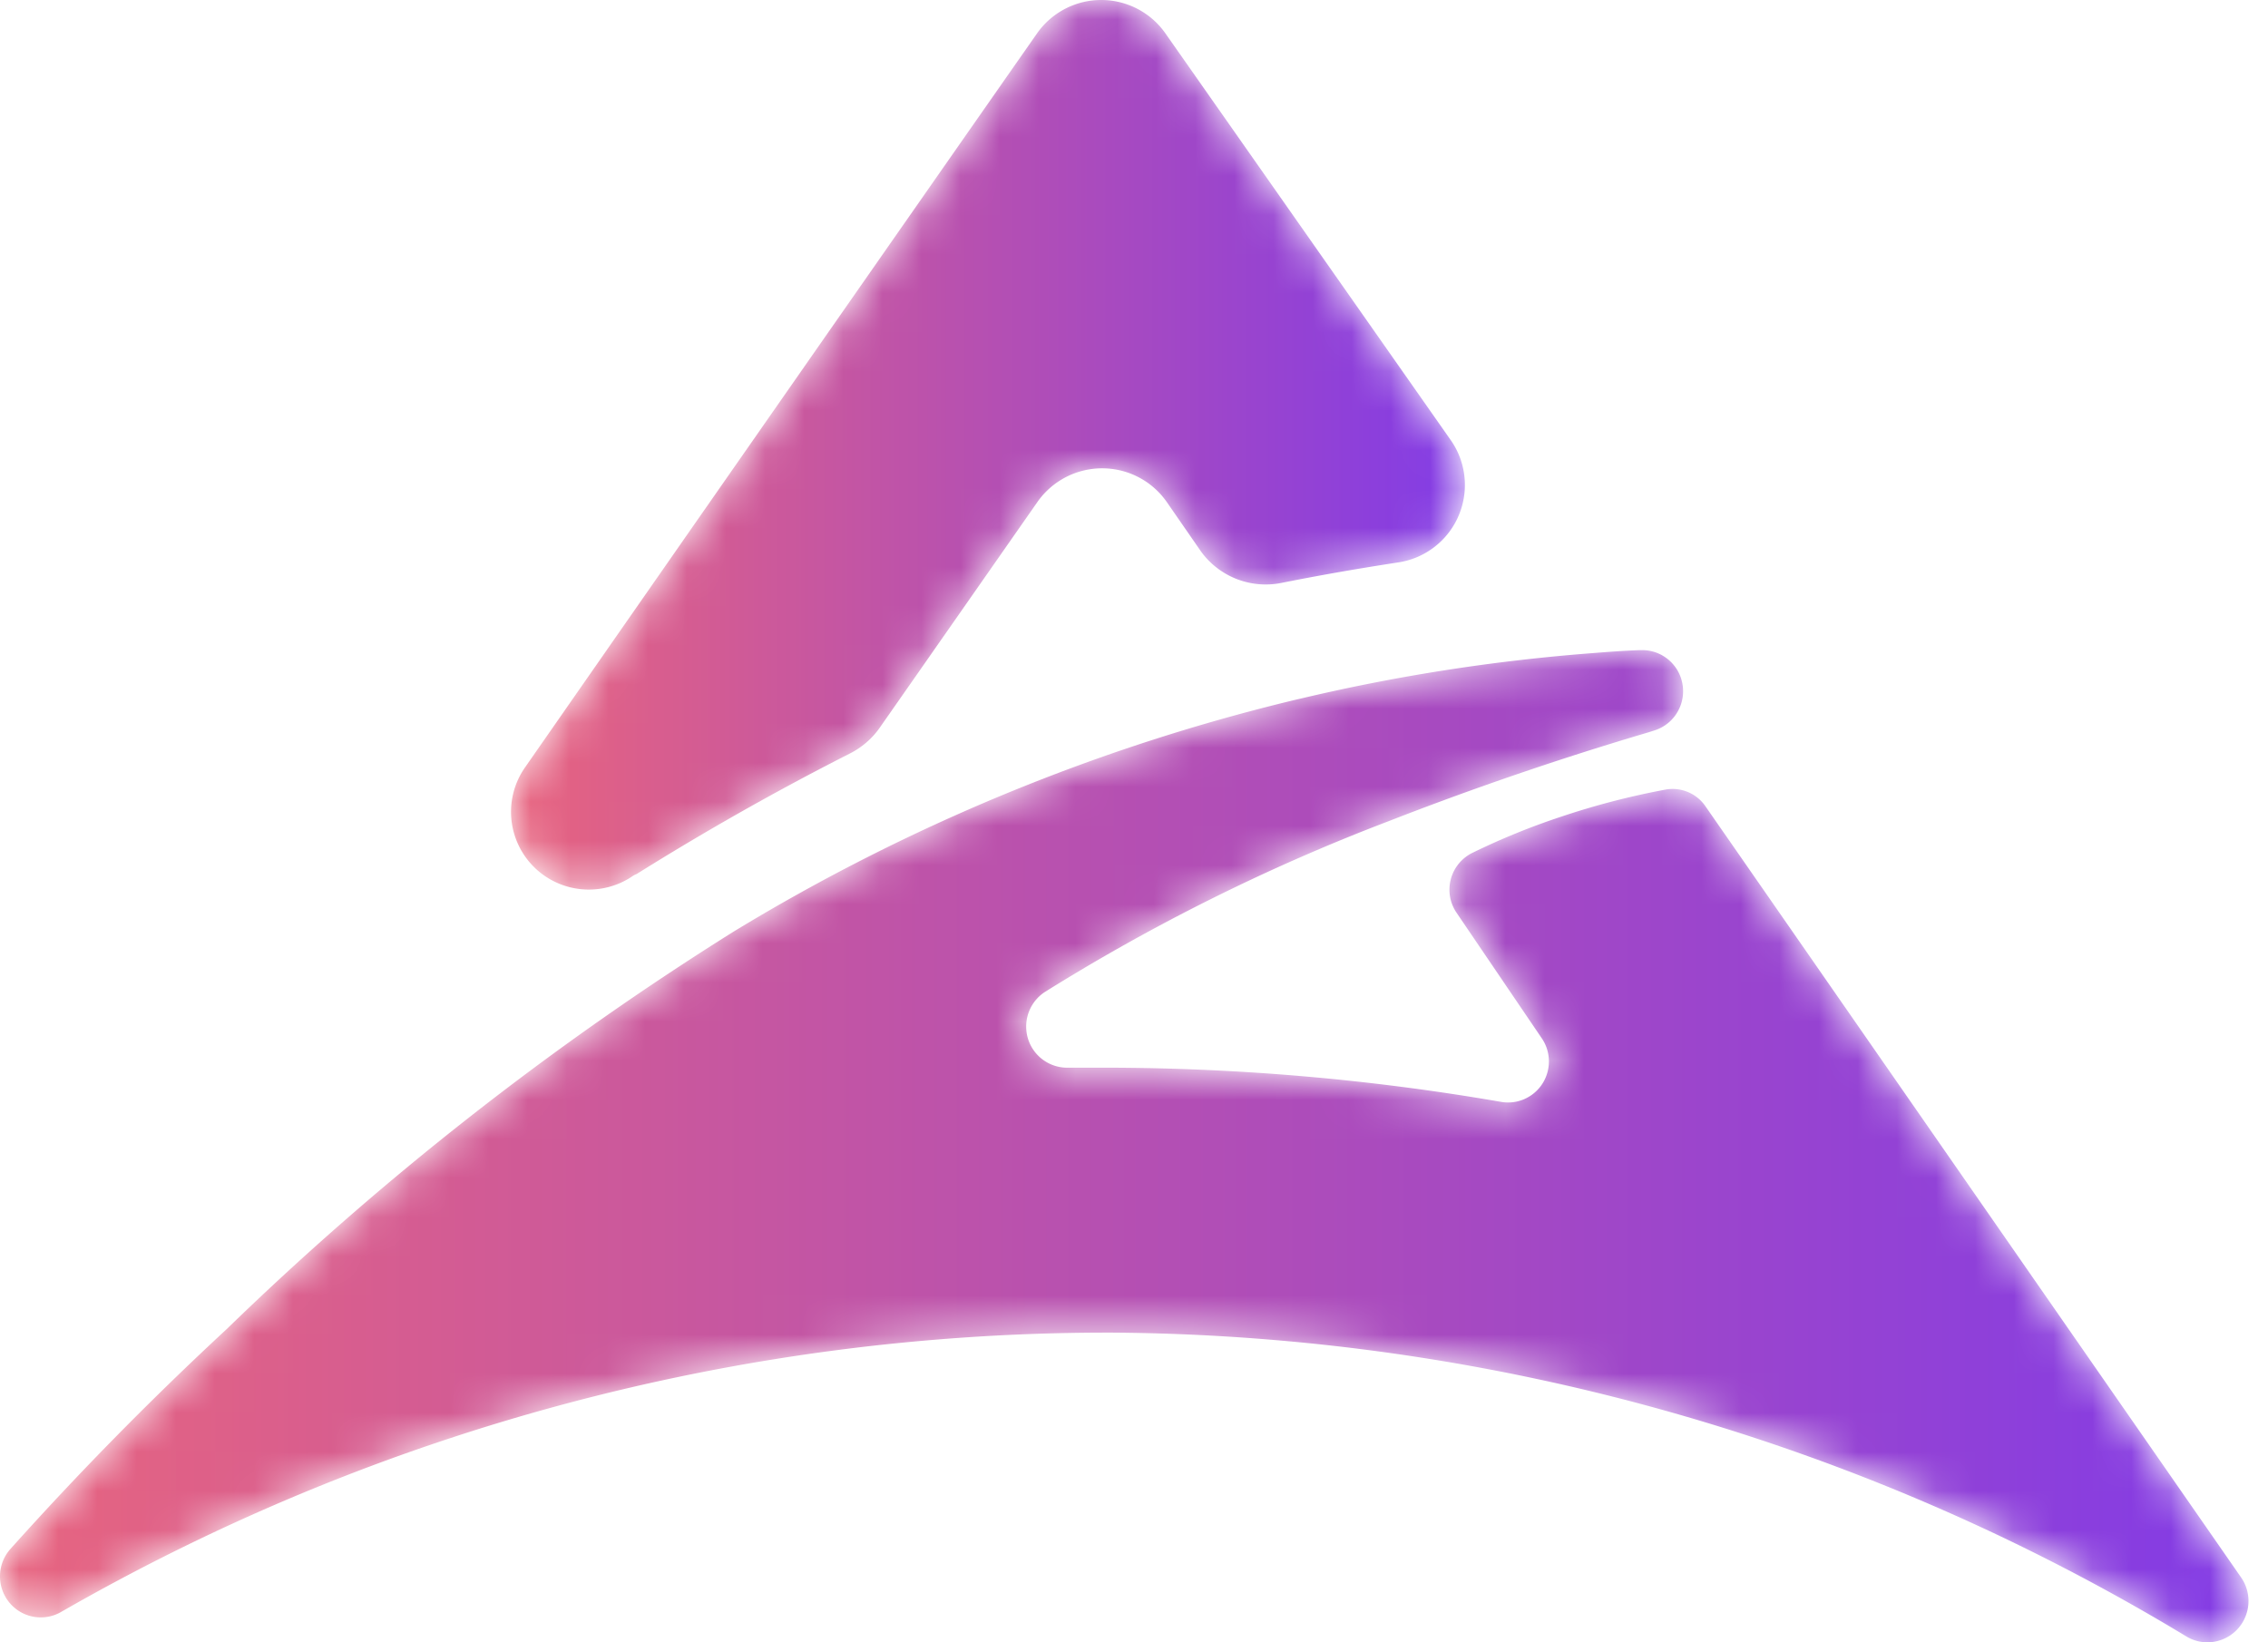 <svg width="58" height="42" viewBox="0 0 58 42" xmlns="http://www.w3.org/2000/svg" xmlns:xlink="http://www.w3.org/1999/xlink">
    <defs>
        <linearGradient x1="-.001%" y1="50%" x2="100%" y2="50%" id="fp2jqzk5fb">
            <stop stop-color="#E8647E" offset="0%"/>
            <stop stop-color="#823BE6" offset="100%"/>
        </linearGradient>
        <linearGradient x1="0%" y1="50%" x2="100%" y2="50%" id="e0h1lhw82e">
            <stop stop-color="#E8647E" offset="0%"/>
            <stop stop-color="#823BE6" offset="100%"/>
        </linearGradient>
        <path d="M13.945.362c-.192.134-.358.3-.492.491C9.945 5.87 4.715 13.368.368 19.612a1.986 1.986 0 0 0 .47 2.771c.668.473 1.556.49 2.241.043a.587.587 0 0 1 .136-.075 70.245 70.245 0 0 1 5.455-3.083c.298-.151.556-.372.75-.644l4.047-5.793a2.02 2.02 0 0 1 2.813-.486c.188.133.352.297.485.486l.869 1.256a2.043 2.043 0 0 0 2.054.823c.9-.18 1.903-.359 2.983-.524a2.003 2.003 0 0 0 1.703-2.266 1.994 1.994 0 0 0-.34-.862L16.735.853A2.003 2.003 0 0 0 15.092 0c-.397 0-.798.118-1.147.362" id="55pkfmfaja"/>
        <path d="M41.942.001c-.412.015-.809.044-1.192.075-2.505.19-4.993.575-7.44 1.153-.06.015-.132.03-.19.044a50.222 50.222 0 0 0-14.368 5.932 78.271 78.271 0 0 0-12.955 10.16 85.181 85.181 0 0 0-5.529 5.621 1.05 1.05 0 0 0-.268.69v.027c.004.282.12.562.344.765.335.304.827.357 1.22.13a53.706 53.706 0 0 1 26.645-7.143h.25a53.77 53.77 0 0 1 27.47 7.78c.158.091.33.137.502.14h.038a1.05 1.05 0 0 0 .893-.531 1.06 1.06 0 0 0-.04-1.114L43.617 3.999a1.018 1.018 0 0 0-1.03-.43c-.907.169-1.801.401-2.676.696-.77.255-1.521.561-2.25.917a1.05 1.05 0 0 0-.493 1.395c.023.049.05.096.081.141l2.177 3.207c.327.477.208 1.13-.267 1.459a1.041 1.041 0 0 1-.778.169 59.654 59.654 0 0 0-9.899-.873H27.31a1.05 1.05 0 0 1-1.067-1.033 1.056 1.056 0 0 1 .48-.905A50.669 50.669 0 0 1 35.5 4.38a83.555 83.555 0 0 1 6.661-2.278l.134-.043c.553-.165.868-.75.704-1.306a1.044 1.044 0 0 0-1-.752l-.057.001" id="o0od4396vd"/>
    </defs>
    <g fill="none" fill-rule="evenodd">
        <g transform="translate(13.068)">
            <mask id="6wyzfa6e7c" fill="#fff">
                <use xlink:href="#55pkfmfaja"/>
            </mask>
            <path d="M13.945.362c-.192.134-.358.3-.492.491C9.945 5.87 4.715 13.368.368 19.612a1.986 1.986 0 0 0 .47 2.771c.668.473 1.556.49 2.241.043a.587.587 0 0 1 .136-.075 70.245 70.245 0 0 1 5.455-3.083c.298-.151.556-.372.75-.644l4.047-5.793a2.02 2.02 0 0 1 2.813-.486c.188.133.352.297.485.486l.869 1.256a2.043 2.043 0 0 0 2.054.823c.9-.18 1.903-.359 2.983-.524a2.003 2.003 0 0 0 1.703-2.266 1.994 1.994 0 0 0-.34-.862L16.735.853A2.003 2.003 0 0 0 15.092 0c-.397 0-.798.118-1.147.362" fill="url(#fp2jqzk5fb)" mask="url(#6wyzfa6e7c)"/>
        </g>
        <g transform="translate(0 16.625)">
            <mask id="tt2rd872jf" fill="#fff">
                <use xlink:href="#o0od4396vd"/>
            </mask>
            <path d="M41.942.001c-.412.015-.809.044-1.192.075-2.505.19-4.993.575-7.44 1.153-.06.015-.132.03-.19.044a50.222 50.222 0 0 0-14.368 5.932 78.271 78.271 0 0 0-12.955 10.16 85.181 85.181 0 0 0-5.529 5.621 1.05 1.05 0 0 0-.268.69v.027c.004.282.12.562.344.765.335.304.827.357 1.22.13a53.706 53.706 0 0 1 26.645-7.143h.25a53.77 53.77 0 0 1 27.47 7.78c.158.091.33.137.502.14h.038a1.05 1.05 0 0 0 .893-.531 1.06 1.06 0 0 0-.04-1.114L43.617 3.999a1.018 1.018 0 0 0-1.03-.43c-.907.169-1.801.401-2.676.696-.77.255-1.521.561-2.25.917a1.05 1.05 0 0 0-.493 1.395c.023.049.05.096.081.141l2.177 3.207c.327.477.208 1.13-.267 1.459a1.041 1.041 0 0 1-.778.169 59.654 59.654 0 0 0-9.899-.873H27.31a1.05 1.05 0 0 1-1.067-1.033 1.056 1.056 0 0 1 .48-.905A50.669 50.669 0 0 1 35.5 4.38a83.555 83.555 0 0 1 6.661-2.278l.134-.043c.553-.165.868-.75.704-1.306a1.044 1.044 0 0 0-1-.752l-.057.001" fill="url(#e0h1lhw82e)" mask="url(#tt2rd872jf)"/>
        </g>
    </g>
</svg>
